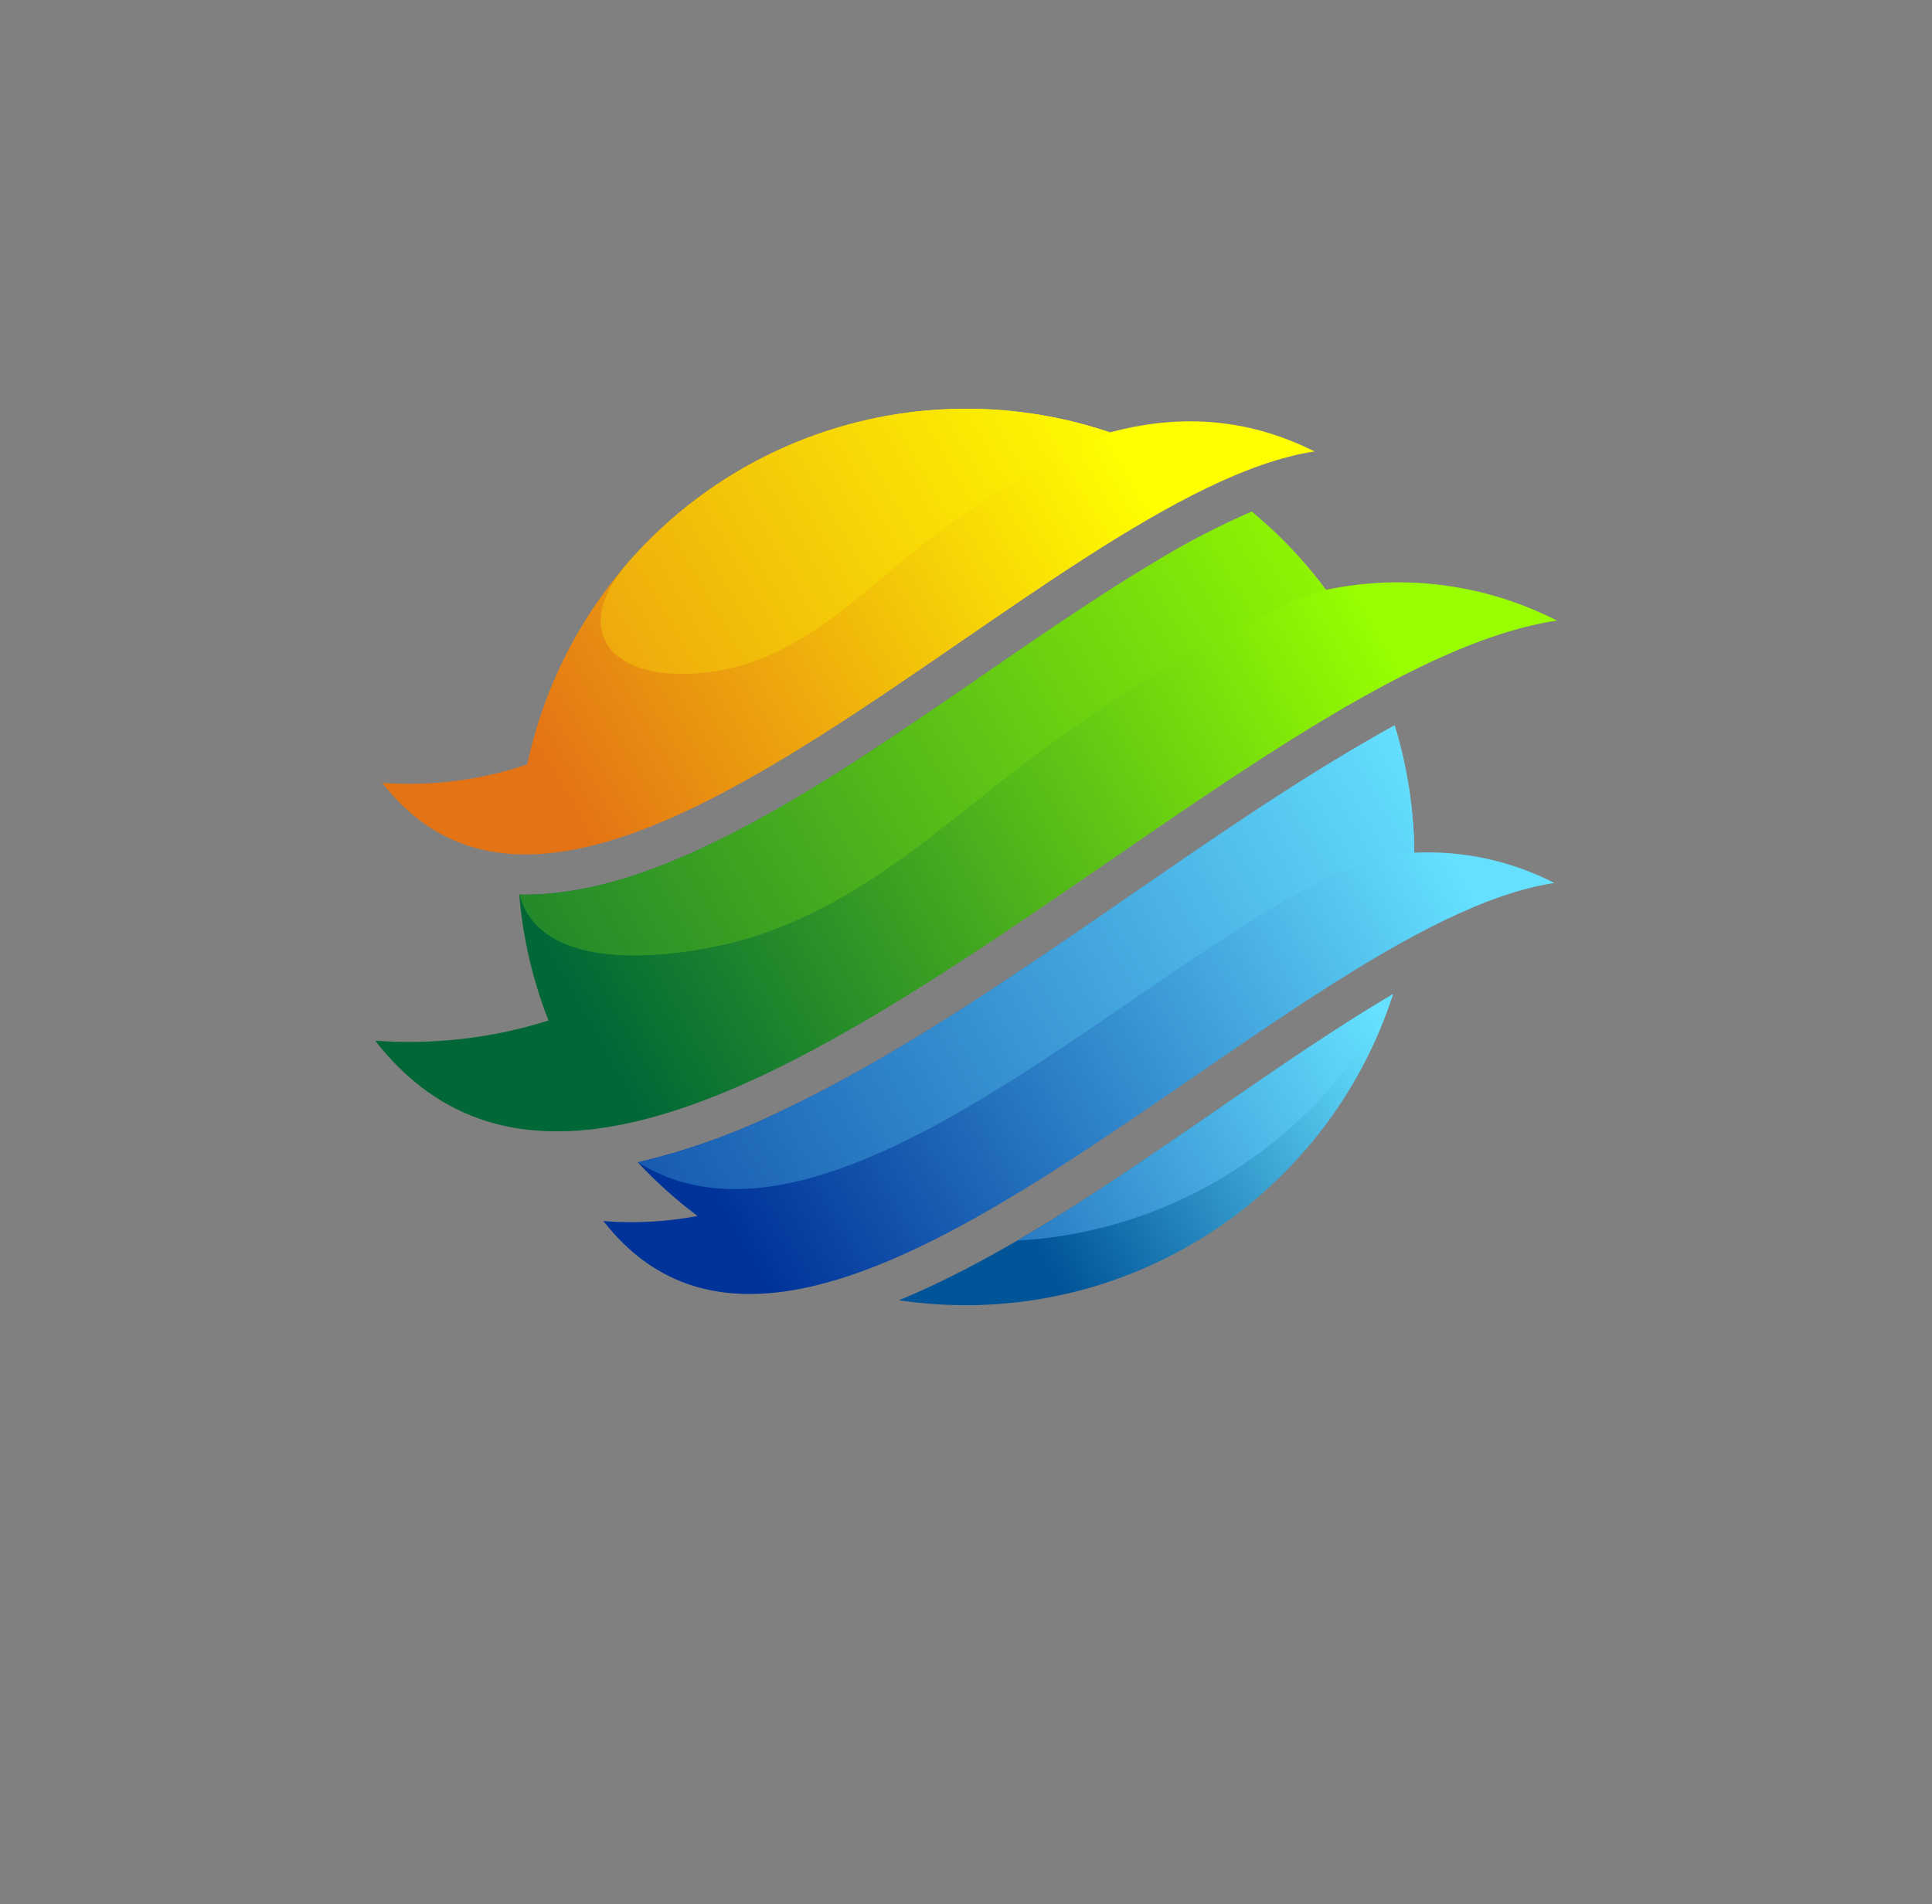 <svg id="Layer_1" data-name="Layer 1" xmlns="http://www.w3.org/2000/svg" xmlns:xlink="http://www.w3.org/1999/xlink" viewBox="0 0 352.77 347.72"><rect x="0" y="0" width="352.77" height="347.72" fill="#808080" stroke="none"/><defs><style>.cls-1{fill:none;clip-rule:evenodd;}.cls-2{clip-path:url(#clip-path);}.cls-3{fill:url(#linear-gradient);}.cls-4{clip-path:url(#clip-path-2);}.cls-5{fill:url(#linear-gradient-2);}.cls-6{clip-path:url(#clip-path-3);}.cls-7{fill:url(#linear-gradient-3);}.cls-8{clip-path:url(#clip-path-4);}.cls-9{fill:url(#linear-gradient-4);}.cls-10{clip-path:url(#clip-path-5);}.cls-11{fill:url(#linear-gradient-5);}.cls-12{clip-path:url(#clip-path-6);}.cls-13{fill:url(#linear-gradient-6);}.cls-14{clip-path:url(#clip-path-7);}.cls-15{fill:url(#linear-gradient-7);}.cls-16{clip-path:url(#clip-path-8);}.cls-17{fill:url(#linear-gradient-8);}</style><clipPath id="clip-path" transform="translate(-303.62 -3.18)"><path class="cls-1" d="M467.73,240.61A82,82,0,0,0,558,184.7l-.29.17c-13,7.72-25.41,16.57-37.87,25.1-14.72,10.08-30.26,20.63-46.45,28.18q-2.74,1.28-5.61,2.46"/></clipPath><linearGradient id="linear-gradient" x1="0.23" y1="961.4" x2="0.77" y2="961.4" gradientTransform="matrix(135.95, 0, 0, 116.02, 456.04, -111324.91)" gradientUnits="userSpaceOnUse"><stop offset="0" stop-color="#015498"/><stop offset="1" stop-color="#65e0ff"/></linearGradient><clipPath id="clip-path-2" transform="translate(-303.62 -3.18)"><path class="cls-1" d="M558,184.7l-.29.17c-13,7.72-25.41,16.57-37.86,25.1-9.83,6.72-20,13.65-30.5,19.76a82,82,0,0,0,68.65-45"/></clipPath><linearGradient id="linear-gradient-2" x1="0.03" y1="961.46" x2="0.97" y2="961.46" gradientTransform="matrix(138.24, 0, 0, 127.43, 426.71, -122314.78)" gradientUnits="userSpaceOnUse"><stop offset="0" stop-color="#039"/><stop offset="1" stop-color="#65e0ff"/></linearGradient><clipPath id="clip-path-3" transform="translate(-303.62 -3.18)"><path class="cls-1" d="M373.4,146.14a67.46,67.46,0,0,0,26.5-3.37A81.93,81.93,0,0,1,506.3,82.14h0c12.21-3.26,24.59-2.9,37.35,3.48-48.41,7.26-132.46,109.08-170.24,60.51"/></clipPath><linearGradient id="linear-gradient-3" x1="0.19" y1="961.62" x2="0.81" y2="961.62" gradientTransform="matrix(195.69, 0, 0, 162.33, 367.99, -155958.41)" gradientUnits="userSpaceOnUse"><stop offset="0" stop-color="#e37315"/><stop offset="1" stop-color="#ff0"/></linearGradient><clipPath id="clip-path-4" transform="translate(-303.62 -3.18)"><path class="cls-1" d="M413.78,226.16a64.55,64.55,0,0,0,17.2-.93,82.44,82.44,0,0,1-10.9-9.8,123,123,0,0,0,25.28-8.93c20-9.34,39.26-22.4,57.48-34.87C518.35,161,533.84,150,550,140.38c2.59-1.54,5.37-3.15,8.27-4.74a81.83,81.83,0,0,1,3.59,23.25l-.05,0a50.7,50.7,0,0,1,25.63,5.53c-49.38,7.41-135.11,111.26-173.65,61.72"/></clipPath><linearGradient id="linear-gradient-4" x1="0.17" y1="961.51" x2="0.83" y2="961.51" gradientTransform="matrix(224.44, 0, 0, 204.83, 395.15, -196740.92)" xlink:href="#linear-gradient-2"/><clipPath id="clip-path-5" transform="translate(-303.62 -3.18)"><path class="cls-1" d="M420.08,215.43a123,123,0,0,0,25.28-8.93c20-9.34,39.26-22.4,57.48-34.87C518.35,161,533.84,150,550,140.38c2.59-1.54,5.37-3.15,8.27-4.74a81.69,81.69,0,0,1,3.59,23.17l-.05.1c-32.87,1-101.44,81.79-141.72,56.52"/></clipPath><linearGradient id="linear-gradient-5" x1="0.03" y1="961.47" x2="0.97" y2="961.47" gradientTransform="matrix(224.49, 0, 0, 208.8, 358.67, -200563.14)" xlink:href="#linear-gradient-2"/><clipPath id="clip-path-6" transform="translate(-303.62 -3.18)"><path class="cls-1" d="M372.11,193.22a84.49,84.49,0,0,0,31.66-3.68,81.5,81.5,0,0,1-5.34-23c11.5.28,23.21-3.75,33.41-8.51,15.89-7.41,31.12-17.75,45.57-27.64,12.21-8.36,24.41-17,37.12-24.6a143.4,143.4,0,0,1,17.65-9.17,82.31,82.31,0,0,1,13.56,14.29l-.06,0a63.63,63.63,0,0,1,42.21,5.59c-61.36,9.21-167.9,138.27-215.78,76.7"/></clipPath><linearGradient id="linear-gradient-6" x1="0.2" y1="961.54" x2="0.8" y2="961.54" gradientTransform="matrix(268.1, 0, 0, 229.66, 360.97, -220652.47)" gradientUnits="userSpaceOnUse"><stop offset="0" stop-color="#016737"/><stop offset="1" stop-color="#9f0"/></linearGradient><clipPath id="clip-path-7" transform="translate(-303.62 -3.18)"><path class="cls-1" d="M398.43,166.53c11.5.28,23.21-3.75,33.41-8.51,15.89-7.41,31.13-17.75,45.57-27.64,12.21-8.36,24.41-17,37.12-24.6a143.4,143.4,0,0,1,17.65-9.17,82.31,82.31,0,0,1,13.56,14.29l-.06,0,.72-.14-.66.2c-8.9,2.43-26.83,11.31-49.51,27.51-18.51,13.22-32.85,28.64-55.12,35.8-9.5,3-38.22,8.58-42.68-7.77"/></clipPath><linearGradient id="linear-gradient-7" x1="0.03" y1="961.41" x2="0.97" y2="961.41" gradientTransform="matrix(235.34, 0, 0, 216.43, 336.51, -207941.43)" xlink:href="#linear-gradient-6"/><clipPath id="clip-path-8" transform="translate(-303.62 -3.18)"><path class="cls-1" d="M418.44,105.73a81.93,81.93,0,0,1,87.85-23.59h0a164.44,164.44,0,0,0-38.1,23.6c-12.2,10.37-24.12,21.16-41.55,20.46-12.31-.5-18.39-8.72-8.2-20.48"/></clipPath><linearGradient id="linear-gradient-8" x1="0" y1="961.47" x2="1" y2="961.47" gradientTransform="matrix(170.99, 0, 0, 149.15, 343.76, -143297.89)" xlink:href="#linear-gradient-3"/></defs><g class="cls-2"><rect class="cls-3" x="459.57" y="165.95" width="106.54" height="94.32" transform="translate(-341.47 281.8) rotate(-30)"/></g><g class="cls-4"><rect class="cls-5" x="482.64" y="170.56" width="81.97" height="73.32" transform="translate(-337.07 286.4) rotate(-30)"/></g><g class="cls-6"><rect class="cls-7" x="355.58" y="43.09" width="205.88" height="186.35" transform="translate(-310.32 244.34) rotate(-30)"/></g><g class="cls-8"><rect class="cls-9" x="390.4" y="101.61" width="220.42" height="208.13" transform="translate(-339.38 274.68) rotate(-30)"/></g><g class="cls-10"><rect class="cls-11" x="403.31" y="107.23" width="175.31" height="161.87" transform="translate(-331.92 267.51) rotate(-30)"/></g><g class="cls-12"><rect class="cls-13" x="347.02" y="53.26" width="265.96" height="244.87" transform="translate(-327.16 260.36) rotate(-30)"/></g><g class="cls-14"><rect class="cls-15" x="386.78" y="65.4" width="171.28" height="148.7" transform="translate(-310.2 251.75) rotate(-30)"/></g><g class="cls-16"><rect class="cls-17" x="402.55" y="56.6" width="109.45" height="91.53" transform="translate(-293.54 239.18) rotate(-30)"/></g></svg>